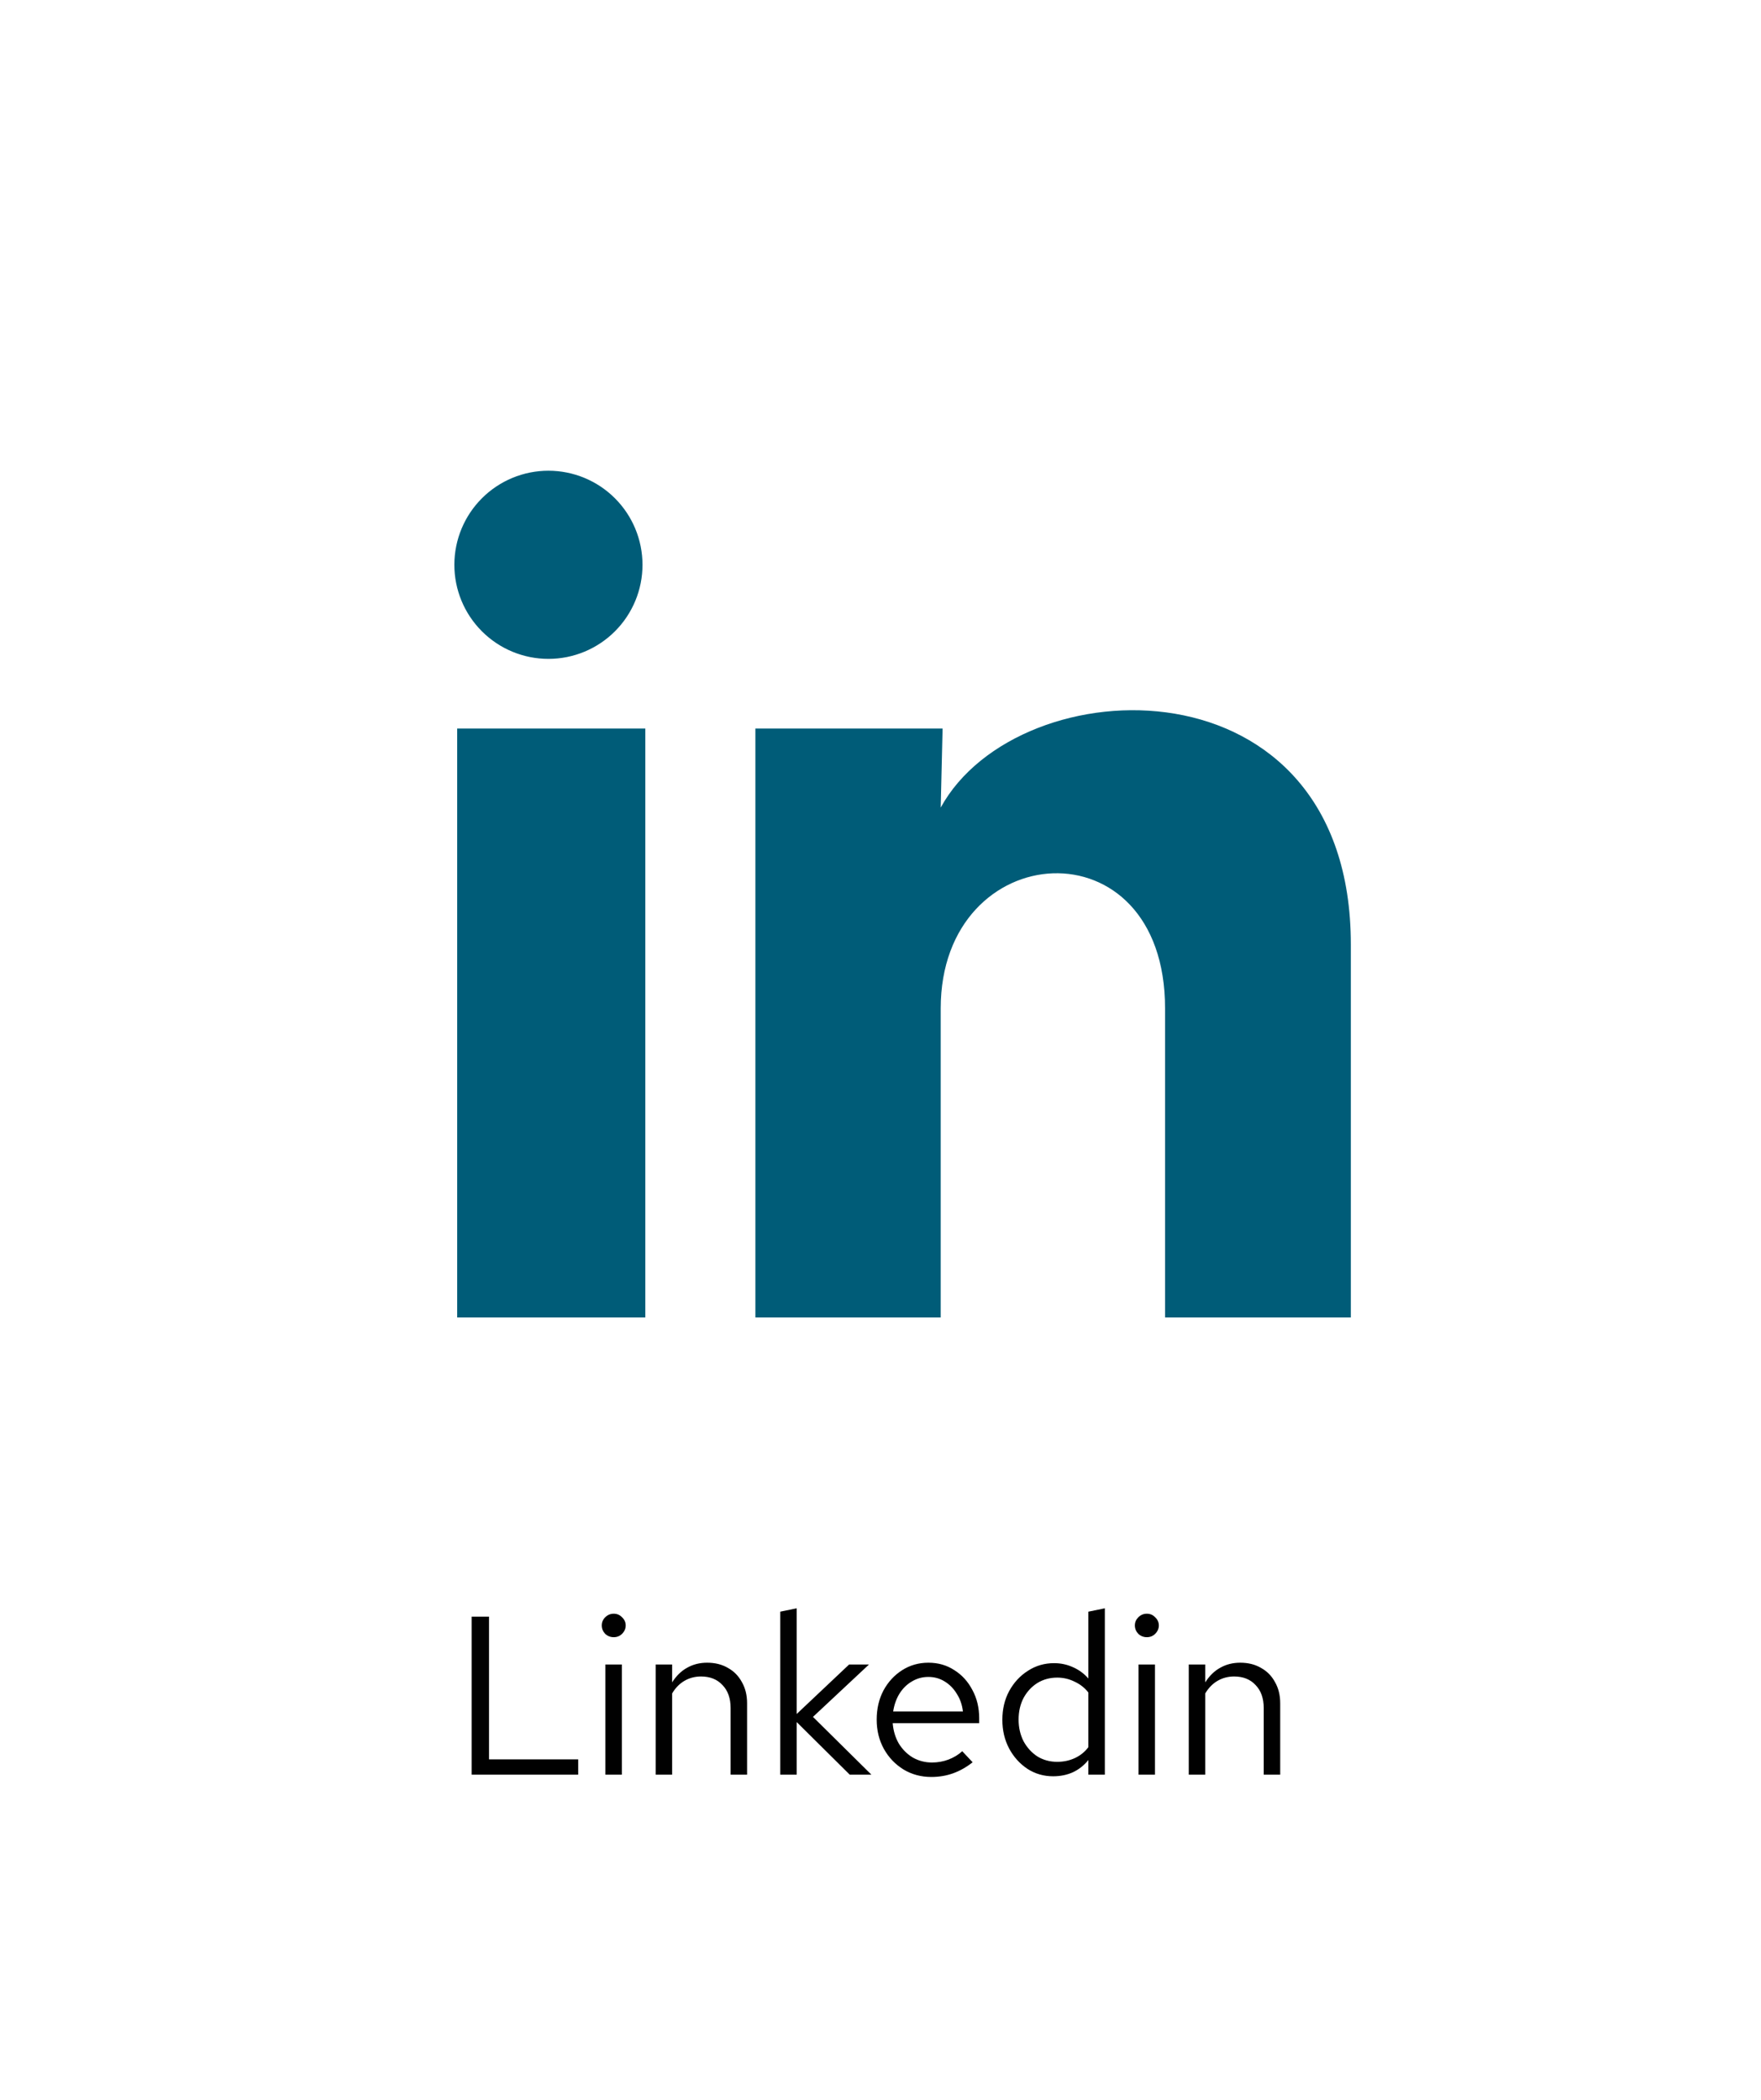 <svg width="78" height="93" viewBox="0 0 78 93" fill="none" xmlns="http://www.w3.org/2000/svg">
<g filter="url(#filter0_d_86_1432)">
<rect x="4" y="3.6" width="70" height="84" rx="16" fill="white" shape-rendering="crispEdges"/>
<path d="M28.458 24.017C28.458 25.122 28.018 26.181 27.236 26.962C26.455 27.743 25.395 28.182 24.29 28.181C23.184 28.181 22.125 27.741 21.344 26.959C20.563 26.178 20.124 25.118 20.125 24.012C20.126 22.907 20.565 21.848 21.347 21.067C22.129 20.286 23.189 19.847 24.294 19.848C25.399 19.849 26.458 20.288 27.239 21.07C28.02 21.852 28.459 22.912 28.458 24.017ZM28.583 31.267H20.25V57.35H28.583V31.267ZM41.75 31.267H33.458V57.35H41.667V43.663C41.667 36.038 51.604 35.329 51.604 43.663V57.35H59.833V40.829C59.833 27.975 45.125 28.454 41.667 34.767L41.75 31.267Z" fill="#005C78"/>
<path d="M20.89 77.6V70.6H21.66V76.92H25.61V77.6H20.89ZM26.814 77.6V72.72H27.544V77.6H26.814ZM27.184 71.51C27.038 71.51 26.911 71.46 26.804 71.36C26.704 71.253 26.654 71.13 26.654 70.99C26.654 70.85 26.704 70.73 26.804 70.63C26.911 70.523 27.038 70.47 27.184 70.47C27.331 70.47 27.454 70.523 27.554 70.63C27.661 70.73 27.714 70.85 27.714 70.99C27.714 71.13 27.661 71.253 27.554 71.36C27.454 71.46 27.331 71.51 27.184 71.51ZM29.041 77.6V72.72H29.771V73.51C29.958 73.217 30.181 73 30.441 72.86C30.701 72.713 30.994 72.64 31.321 72.64C31.674 72.64 31.981 72.717 32.241 72.87C32.508 73.017 32.714 73.227 32.861 73.5C33.014 73.767 33.091 74.08 33.091 74.44V77.6H32.361V74.65C32.361 74.217 32.241 73.877 32.001 73.63C31.768 73.377 31.451 73.25 31.051 73.25C30.784 73.25 30.541 73.313 30.321 73.44C30.101 73.567 29.918 73.753 29.771 74V77.6H29.041ZM34.559 77.6V70.38L35.289 70.23V74.91L37.609 72.72H38.489L36.009 75.04L38.599 77.6H37.639L35.289 75.27V77.6H34.559ZM41.251 77.7C40.797 77.7 40.387 77.59 40.021 77.37C39.654 77.143 39.364 76.84 39.151 76.46C38.937 76.073 38.831 75.64 38.831 75.16C38.831 74.68 38.931 74.25 39.131 73.87C39.337 73.49 39.614 73.19 39.961 72.97C40.307 72.75 40.694 72.64 41.121 72.64C41.554 72.64 41.937 72.75 42.271 72.97C42.611 73.183 42.877 73.477 43.071 73.85C43.271 74.217 43.371 74.633 43.371 75.1V75.32H39.541C39.567 75.653 39.657 75.953 39.811 76.22C39.971 76.48 40.177 76.687 40.431 76.84C40.691 76.987 40.974 77.06 41.281 77.06C41.534 77.06 41.777 77.017 42.011 76.93C42.251 76.837 42.454 76.713 42.621 76.56L43.081 77.05C42.801 77.27 42.511 77.433 42.211 77.54C41.911 77.647 41.591 77.7 41.251 77.7ZM39.561 74.8H42.651C42.617 74.507 42.527 74.247 42.381 74.02C42.241 73.787 42.061 73.603 41.841 73.47C41.627 73.337 41.387 73.27 41.121 73.27C40.854 73.27 40.611 73.337 40.391 73.47C40.171 73.597 39.987 73.777 39.841 74.01C39.701 74.237 39.607 74.5 39.561 74.8ZM46.647 77.67C46.227 77.67 45.847 77.56 45.507 77.34C45.167 77.113 44.897 76.813 44.697 76.44C44.497 76.06 44.397 75.637 44.397 75.17C44.397 74.697 44.497 74.273 44.697 73.9C44.904 73.52 45.181 73.22 45.527 73C45.874 72.773 46.261 72.66 46.687 72.66C46.987 72.66 47.267 72.72 47.527 72.84C47.787 72.953 48.014 73.12 48.207 73.34V70.38L48.937 70.23V77.6H48.207V76.95C48.02 77.183 47.794 77.363 47.527 77.49C47.261 77.61 46.967 77.67 46.647 77.67ZM46.827 77.03C47.114 77.03 47.377 76.973 47.617 76.86C47.857 76.747 48.054 76.587 48.207 76.38V73.96C48.047 73.753 47.844 73.593 47.597 73.48C47.357 73.36 47.1 73.3 46.827 73.3C46.501 73.3 46.207 73.38 45.947 73.54C45.694 73.7 45.49 73.92 45.337 74.2C45.191 74.48 45.117 74.8 45.117 75.16C45.117 75.513 45.191 75.833 45.337 76.12C45.49 76.4 45.694 76.623 45.947 76.79C46.207 76.95 46.501 77.03 46.827 77.03ZM50.428 77.6V72.72H51.157V77.6H50.428ZM50.797 71.51C50.651 71.51 50.524 71.46 50.417 71.36C50.318 71.253 50.267 71.13 50.267 70.99C50.267 70.85 50.318 70.73 50.417 70.63C50.524 70.523 50.651 70.47 50.797 70.47C50.944 70.47 51.068 70.523 51.167 70.63C51.274 70.73 51.328 70.85 51.328 70.99C51.328 71.13 51.274 71.253 51.167 71.36C51.068 71.46 50.944 71.51 50.797 71.51ZM52.654 77.6V72.72H53.384V73.51C53.571 73.217 53.794 73 54.054 72.86C54.314 72.713 54.608 72.64 54.934 72.64C55.288 72.64 55.594 72.717 55.854 72.87C56.121 73.017 56.328 73.227 56.474 73.5C56.628 73.767 56.704 74.08 56.704 74.44V77.6H55.974V74.65C55.974 74.217 55.854 73.877 55.614 73.63C55.381 73.377 55.064 73.25 54.664 73.25C54.398 73.25 54.154 73.313 53.934 73.44C53.714 73.567 53.531 73.753 53.384 74V77.6H52.654Z" fill="#010101"/>
</g>
<defs>
<filter id="filter0_d_86_1432" x="0" y="0.6" width="78" height="92" filterUnits="userSpaceOnUse" color-interpolation-filters="sRGB">
<feFlood flood-opacity="0" result="BackgroundImageFix"/>
<feColorMatrix in="SourceAlpha" type="matrix" values="0 0 0 0 0 0 0 0 0 0 0 0 0 0 0 0 0 0 127 0" result="hardAlpha"/>
<feOffset dy="1"/>
<feGaussianBlur stdDeviation="2"/>
<feComposite in2="hardAlpha" operator="out"/>
<feColorMatrix type="matrix" values="0 0 0 0 0 0 0 0 0 0 0 0 0 0 0 0 0 0 0.25 0"/>
<feBlend mode="normal" in2="BackgroundImageFix" result="effect1_dropShadow_86_1432"/>
<feBlend mode="normal" in="SourceGraphic" in2="effect1_dropShadow_86_1432" result="shape"/>
</filter>
</defs>
</svg>
